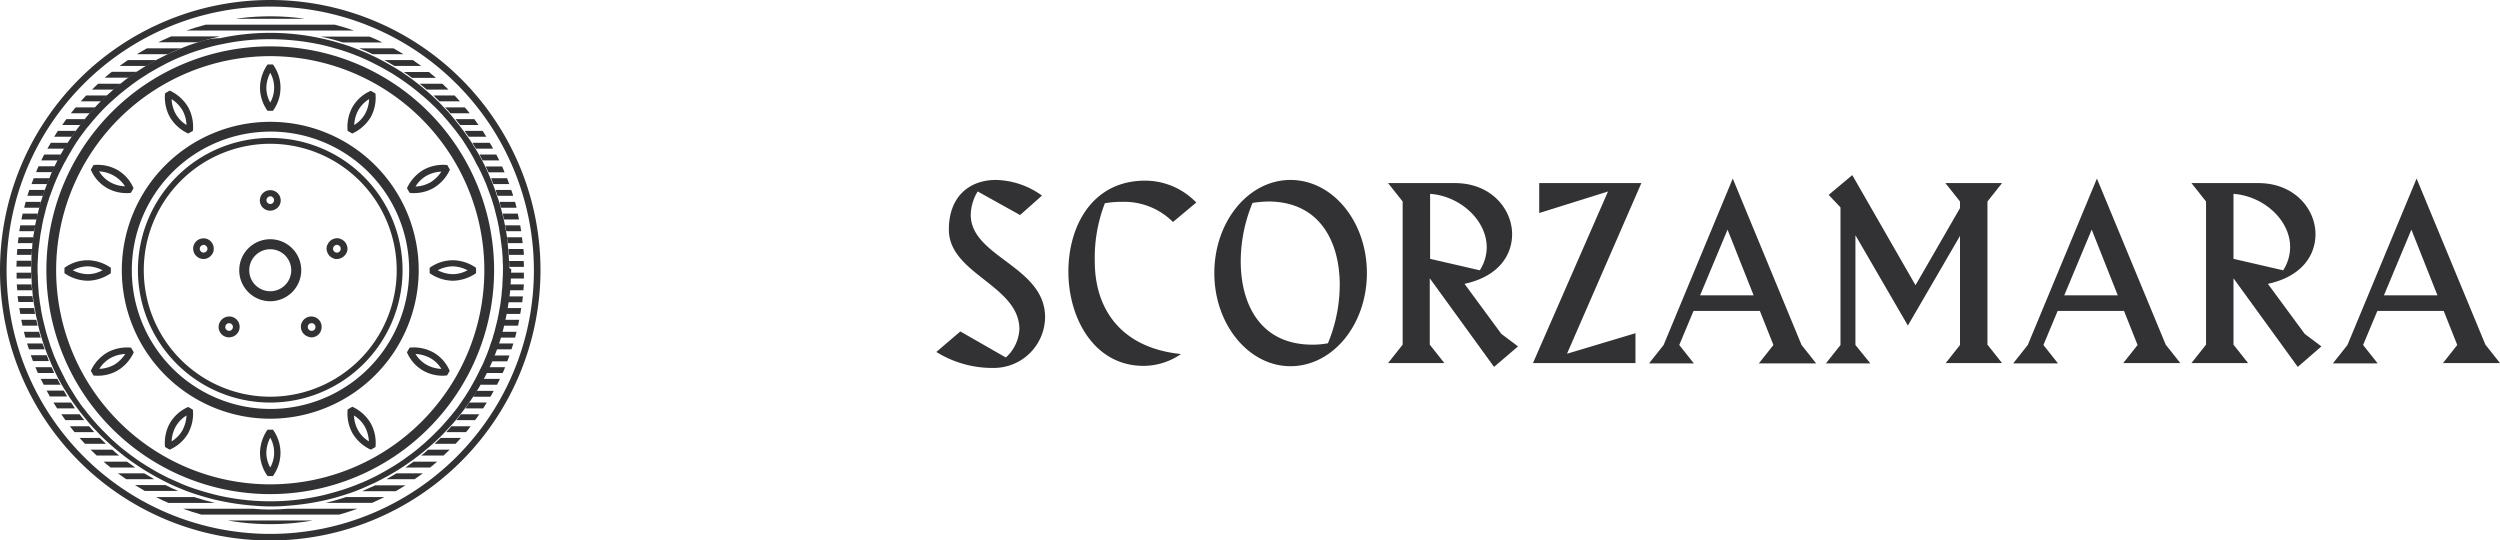 <svg xmlns="http://www.w3.org/2000/svg" viewBox="0 0 328.405 71">
  <defs>
    <style>
      .cls-1 {
        fill: #323234;
      }
    </style>
  </defs>
  <g id="Group_199" data-name="Group 199" transform="translate(-85 -4809)">
    <g id="Group_75" data-name="Group 75" transform="translate(208 4832)">
      <g id="Group_63" data-name="Group 63" transform="translate(0 0)">
        <path id="Path_685" data-name="Path 685" class="cls-1" d="M7.44,26.094A13.91,13.91,0,0,1,0,23.995L3.15,21.3l5.98,3.423a5.381,5.381,0,0,0,1.78-3.7c0-5.8-9.266-7.258-9.266-13.1C1.643,3.408,4.519,1.4,7.805,1.4a10.67,10.67,0,0,1,6.071,2.054L11,6.01l-5.569-3.1a6.126,6.126,0,0,0-.913,3.058c0,5.569,9.768,6.756,9.768,13.465A6.74,6.74,0,0,1,7.44,26.094Z" transform="translate(0 -0.761)"/>
        <path id="Path_686" data-name="Path 686" class="cls-1" d="M51.739,7.032a9.047,9.047,0,0,0-6.664-2.647,12.493,12.493,0,0,0-2.282.183,19.843,19.843,0,0,0-1.324,7.668c0,6.116,3.332,11.32,11.32,12.142a8.647,8.647,0,0,1-4.93,1.552c-6.436,0-9.859-6.208-9.859-12.37C38,7.534,41.15,1.6,48.088,1.6A9.326,9.326,0,0,1,54.8,4.476Z" transform="translate(-20.655 -0.87)"/>
        <path id="Path_687" data-name="Path 687" class="cls-1" d="M90,25.866c-5.477,0-10-5.477-10-12.233S84.473,1.4,90,1.4c5.569,0,10.042,5.477,10.042,12.233S95.565,25.866,90,25.866ZM87.075,4.23a16.323,16.323,0,0,0-2.054.183,20.168,20.168,0,0,0-1.552,7.668c0,5.614,2.556,10.955,9.4,10.955a10.729,10.729,0,0,0,2.054-.183,20.168,20.168,0,0,0,1.552-7.668C96.478,9.616,93.922,4.23,87.075,4.23Z" transform="translate(-43.484 -0.761)"/>
        <path id="Path_688" data-name="Path 688" class="cls-1" d="M143.922,26.446l-8.444-11.64v8.718l1.917,2.419H130l1.917-2.419V4.719L130,2.3h8.764c4.838,0,7.531,3.469,7.531,6.71,0,2.647-1.643,5.523-6.253,6.527l4.838,6.573,2.191,1.643Zm-8.4-22.731v8.536l6.527,1.506a5.65,5.65,0,0,0,.913-3.058C142.918,7.093,139.4,3.989,135.523,3.715Z" transform="translate(-70.661 -1.25)"/>
        <path id="Path_689" data-name="Path 689" class="cls-1" d="M176.173,24.712l8.992-2.693v3.926H171.7L181.559,3.4l-9.038,2.83V2.3h13.42Z" transform="translate(-93.327 -1.25)"/>
        <path id="Path_690" data-name="Path 690" class="cls-1" d="M219.524,25.283l1.917-2.419-1.78-4.473h-8.718l-1.871,4.473,1.917,2.419H205.1l1.917-2.419L216.1,1l9.038,21.864,1.917,2.419ZM215.416,7.71l-3.606,8.627h7.029Z" transform="translate(-111.481 -0.544)"/>
        <path id="Path_691" data-name="Path 691" class="cls-1" d="M271.7,24.74l1.917-2.419V7.988l-6.847,11.777L259.88,7.9V22.321l1.963,2.419H256l1.917-2.419V4.245L256.365,2.6l3.1-2.6,8.307,14.47,5.843-10.133V3.469L271.7,1.05h7.44l-1.917,2.419V22.275l1.917,2.419H271.7Z" transform="translate(-139.147 0)"/>
        <path id="Path_692" data-name="Path 692" class="cls-1" d="M324.324,25.283l1.917-2.419-1.78-4.473h-8.718l-1.871,4.473,1.917,2.419H309.9l1.917-2.419L320.9,1l9.038,21.819,1.917,2.419h-7.532ZM320.216,7.71l-3.606,8.627h7.029Z" transform="translate(-168.445 -0.544)"/>
        <path id="Path_693" data-name="Path 693" class="cls-1" d="M375.168,26.446l-8.444-11.64v8.718l1.917,2.419H361.2l1.917-2.419V4.719L361.2,2.3h8.764c4.838,0,7.532,3.469,7.532,6.71,0,2.647-1.643,5.523-6.253,6.527l4.838,6.573,2.191,1.643ZM366.723,3.715v8.536l6.527,1.506a5.65,5.65,0,0,0,.913-3.058C374.163,7.093,370.6,3.989,366.723,3.715Z" transform="translate(-196.328 -1.25)"/>
        <path id="Path_694" data-name="Path 694" class="cls-1" d="M416.324,25.283l1.917-2.419-1.78-4.473h-8.718l-1.871,4.473,1.917,2.419H401.9l1.917-2.419L412.9,1l9.038,21.819,1.917,2.419h-7.532ZM412.216,7.71l-3.606,8.627h7.029Z" transform="translate(-218.451 -0.544)"/>
      </g>
    </g>
    <g id="Group_74" data-name="Group 74" transform="translate(85 4809)">
      <path id="Path_578" data-name="Path 578" class="cls-1" d="M48.407,77.814A29.407,29.407,0,1,1,77.814,48.407,29.446,29.446,0,0,1,48.407,77.814Zm0-57.531A28.124,28.124,0,1,0,76.531,48.407,28.139,28.139,0,0,0,48.407,20.283Z" transform="translate(-12.907 -12.907)"/>
      <g id="Group_20" data-name="Group 20" transform="translate(16.002 16.002)">
        <g id="Group_19" data-name="Group 19">
          <path id="Path_579" data-name="Path 579" class="cls-1" d="M69.4,88.9A19.5,19.5,0,1,1,88.9,69.4,19.53,19.53,0,0,1,69.4,88.9Zm0-37.713A18.215,18.215,0,1,0,87.645,69.4,18.216,18.216,0,0,0,69.4,51.183Z" transform="translate(-49.9 -49.9)"/>
        </g>
      </g>
      <g id="Group_22" data-name="Group 22" transform="translate(31.427 31.427)">
        <g id="Group_21" data-name="Group 21">
          <path id="Path_580" data-name="Path 580" class="cls-1" d="M102.073,106.145a4.073,4.073,0,1,1,4.073-4.073A4.078,4.078,0,0,1,102.073,106.145Zm0-6.831a2.758,2.758,0,1,0,2.758,2.758A2.758,2.758,0,0,0,102.073,99.315Z" transform="translate(-98 -98)"/>
        </g>
      </g>
      <g id="Group_29" data-name="Group 29" transform="translate(25.376 24.981)">
        <g id="Group_28" data-name="Group 28">
          <g id="Group_23" data-name="Group 23" transform="translate(8.753)">
            <path id="Path_581" data-name="Path 581" class="cls-1" d="M107.8,80.594a1.358,1.358,0,0,1-.962-.385,1.336,1.336,0,0,1,0-1.924,1.395,1.395,0,0,1,1.924,0,1.336,1.336,0,0,1,0,1.924h0A1.512,1.512,0,0,1,107.8,80.594Zm0-1.892a.515.515,0,0,0-.353.16.5.5,0,1,0,.706,0A.515.515,0,0,0,107.8,78.7Z" transform="translate(-106.425 -77.9)"/>
          </g>
          <g id="Group_24" data-name="Group 24" transform="translate(0 6.328)">
            <path id="Path_582" data-name="Path 582" class="cls-1" d="M80.5,100.347a1.877,1.877,0,0,1-.417-.064,1.4,1.4,0,0,1-.8-.673,1.434,1.434,0,0,1-.1-1.026,1.4,1.4,0,0,1,.673-.8,1.434,1.434,0,0,1,1.026-.1,1.4,1.4,0,0,1,.8.673h0a1.434,1.434,0,0,1,.1,1.026,1.4,1.4,0,0,1-.673.8A1.326,1.326,0,0,1,80.5,100.347Zm0-1.86a.6.6,0,0,0-.224.064.566.566,0,0,0-.257.289.536.536,0,0,0,.032.385.566.566,0,0,0,.289.257.536.536,0,0,0,.385-.032.566.566,0,0,0,.257-.289.536.536,0,0,0-.032-.385h0a.566.566,0,0,0-.289-.257A.289.289,0,0,0,80.5,98.487Z" transform="translate(-79.131 -97.631)"/>
          </g>
          <g id="Group_25" data-name="Group 25" transform="translate(3.338 16.592)">
            <path id="Path_583" data-name="Path 583" class="cls-1" d="M90.906,132.384a1.373,1.373,0,0,1-1.347-1.154,1.349,1.349,0,0,1,.257-1.026,1.388,1.388,0,0,1,.9-.545h0a1.365,1.365,0,1,1,.449,2.694C91.066,132.352,91,132.384,90.906,132.384Zm0-1.86h-.064a.545.545,0,0,0-.321.192.684.684,0,0,0-.1.385.5.5,0,0,0,.994-.16A.491.491,0,0,0,90.906,130.524Z" transform="translate(-89.539 -129.639)"/>
          </g>
          <g id="Group_26" data-name="Group 26" transform="translate(14.157 16.592)">
            <path id="Path_584" data-name="Path 584" class="cls-1" d="M124.663,132.384a.626.626,0,0,1-.224-.032,1.472,1.472,0,0,1-.9-.545,1.421,1.421,0,0,1-.257-1.026,1.373,1.373,0,0,1,1.571-1.122,1.356,1.356,0,0,1,1.122,1.571A1.341,1.341,0,0,1,124.663,132.384Zm0-1.86a.46.46,0,0,0-.481.417.443.443,0,0,0,.1.385.425.425,0,0,0,.321.192.489.489,0,0,0,.577-.417.505.505,0,0,0-.417-.577Z" transform="translate(-123.276 -129.639)"/>
          </g>
          <g id="Group_27" data-name="Group 27" transform="translate(17.519 6.305)">
            <path id="Path_585" data-name="Path 585" class="cls-1" d="M135.12,100.3a1.088,1.088,0,0,1-.609-.16,1.291,1.291,0,0,1-.673-.8,1.159,1.159,0,0,1,.1-1.026,1.291,1.291,0,0,1,.8-.673,1.159,1.159,0,0,1,1.026.1,1.292,1.292,0,0,1,.673.8,1.159,1.159,0,0,1-.1,1.026A1.445,1.445,0,0,1,135.12,100.3Zm0-1.86a.289.289,0,0,0-.16.032.455.455,0,0,0-.289.257.536.536,0,0,0-.032.385.455.455,0,0,0,.257.289.49.49,0,0,0,.673-.224.536.536,0,0,0,.032-.385.455.455,0,0,0-.257-.289A.305.305,0,0,0,135.12,98.439Z" transform="translate(-133.76 -97.56)"/>
          </g>
        </g>
      </g>
      <g id="Group_31" data-name="Group 31" transform="translate(18.119 18.119)">
        <g id="Group_30" data-name="Group 30">
          <path id="Path_586" data-name="Path 586" class="cls-1" d="M73.881,91.262A17.381,17.381,0,1,1,91.262,73.881,17.4,17.4,0,0,1,73.881,91.262Zm0-33.993A16.612,16.612,0,1,0,90.493,73.881,16.615,16.615,0,0,0,73.881,57.27Z" transform="translate(-56.5 -56.5)"/>
        </g>
      </g>
      <g id="Group_57" data-name="Group 57" transform="translate(8.466 8.466)">
        <g id="Group_56" data-name="Group 56">
          <g id="Group_33" data-name="Group 33" transform="translate(25.687)">
            <g id="Group_32" data-name="Group 32">
              <path id="Path_587" data-name="Path 587" class="cls-1" d="M108.2,32.493h-.706a5.231,5.231,0,0,1-.994-3.047,5.469,5.469,0,0,1,.994-3.047h.706a5.165,5.165,0,0,1,0,6.093Zm-.353-5a4.449,4.449,0,0,0-.513,1.956,3.966,3.966,0,0,0,.513,1.956,3.986,3.986,0,0,0,0-3.912Z" transform="translate(-106.5 -26.4)"/>
            </g>
          </g>
          <g id="Group_35" data-name="Group 35" transform="translate(13.191 3.431)">
            <g id="Group_34" data-name="Group 34">
              <path id="Path_588" data-name="Path 588" class="cls-1" d="M70.6,42.744A5.431,5.431,0,0,1,68.2,40.6a5.354,5.354,0,0,1-.641-3.143l.609-.353a5.431,5.431,0,0,1,2.405,2.149,5.354,5.354,0,0,1,.641,3.143ZM68.42,38.222a4.338,4.338,0,0,0,.545,1.956,4.045,4.045,0,0,0,1.411,1.443,4.338,4.338,0,0,0-.545-1.956A4.647,4.647,0,0,0,68.42,38.222Z" transform="translate(-67.532 -37.1)"/>
            </g>
          </g>
          <g id="Group_37" data-name="Group 37" transform="translate(3.463 13.191)">
            <g id="Group_36" data-name="Group 36">
              <path id="Path_589" data-name="Path 589" class="cls-1" d="M41.946,71.242a5.177,5.177,0,0,1-2.63-.673A5.052,5.052,0,0,1,37.2,68.163l.353-.609A5.354,5.354,0,0,1,40.7,68.2,5.052,5.052,0,0,1,42.812,70.6l-.353.609A2.759,2.759,0,0,1,41.946,71.242ZM38.29,68.388A4.045,4.045,0,0,0,39.733,69.8a4.338,4.338,0,0,0,1.956.545,4.23,4.23,0,0,0-1.443-1.379A4.361,4.361,0,0,0,38.29,68.388Z" transform="translate(-37.2 -67.532)"/>
            </g>
          </g>
          <g id="Group_39" data-name="Group 39" transform="translate(0 25.719)">
            <g id="Group_38" data-name="Group 38">
              <path id="Path_590" data-name="Path 590" class="cls-1" d="M29.447,109.294h0A5.469,5.469,0,0,1,26.4,108.3v-.706a5.231,5.231,0,0,1,3.047-.994h0a5.469,5.469,0,0,1,3.047.994v.706A5.469,5.469,0,0,1,29.447,109.294Zm-1.956-1.379a4.449,4.449,0,0,0,1.956.513h0a3.966,3.966,0,0,0,1.956-.513,4.449,4.449,0,0,0-1.956-.513h0A4.341,4.341,0,0,0,27.49,107.915Z" transform="translate(-26.4 -106.6)"/>
            </g>
          </g>
          <g id="Group_41" data-name="Group 41" transform="translate(3.463 37.178)">
            <g id="Group_40" data-name="Group 40">
              <path id="Path_591" data-name="Path 591" class="cls-1" d="M38.066,146.042a2.758,2.758,0,0,1-.513-.032L37.2,145.4A5.431,5.431,0,0,1,39.349,143a5.354,5.354,0,0,1,3.143-.641l.353.609a5.431,5.431,0,0,1-2.149,2.405A5.177,5.177,0,0,1,38.066,146.042Zm3.656-2.854a4.457,4.457,0,0,0-1.956.545,4.045,4.045,0,0,0-1.443,1.411,4.457,4.457,0,0,0,1.956-.545A4.635,4.635,0,0,0,41.722,143.188Z" transform="translate(-37.2 -142.332)"/>
            </g>
          </g>
          <g id="Group_43" data-name="Group 43" transform="translate(13.191 44.992)">
            <g id="Group_42" data-name="Group 42">
              <path id="Path_592" data-name="Path 592" class="cls-1" d="M68.163,172.312l-.609-.353a5.354,5.354,0,0,1,.641-3.143A5.2,5.2,0,0,1,70.6,166.7l.609.353a5.354,5.354,0,0,1-.641,3.143A5.2,5.2,0,0,1,68.163,172.312Zm2.213-4.49a4.045,4.045,0,0,0-1.411,1.443,4.338,4.338,0,0,0-.545,1.956,4.045,4.045,0,0,0,1.411-1.443A4.581,4.581,0,0,0,70.376,167.822Z" transform="translate(-67.532 -166.7)"/>
            </g>
          </g>
          <g id="Group_45" data-name="Group 45" transform="translate(25.687 47.975)">
            <g id="Group_44" data-name="Group 44">
              <path id="Path_593" data-name="Path 593" class="cls-1" d="M108.2,182.093h-.706a5.231,5.231,0,0,1-.994-3.047,5.469,5.469,0,0,1,.994-3.047h.706a5.231,5.231,0,0,1,.994,3.047A5.3,5.3,0,0,1,108.2,182.093Zm-.353-5.035a4.449,4.449,0,0,0-.513,1.956,3.966,3.966,0,0,0,.513,1.956,3.986,3.986,0,0,0,0-3.912Z" transform="translate(-106.5 -176)"/>
            </g>
          </g>
          <g id="Group_47" data-name="Group 47" transform="translate(37.178 44.96)">
            <g id="Group_46" data-name="Group 46">
              <path id="Path_594" data-name="Path 594" class="cls-1" d="M145.4,172.244A5.431,5.431,0,0,1,143,170.1a5.354,5.354,0,0,1-.641-3.143l.609-.353a5.431,5.431,0,0,1,2.405,2.149,5.354,5.354,0,0,1,.641,3.143Zm-2.213-4.49a4.338,4.338,0,0,0,.545,1.956,4.045,4.045,0,0,0,1.411,1.443,4.457,4.457,0,0,0-.545-1.956A4.045,4.045,0,0,0,143.188,167.754Z" transform="translate(-142.332 -166.6)"/>
            </g>
          </g>
          <g id="Group_49" data-name="Group 49" transform="translate(44.992 37.178)">
            <g id="Group_48" data-name="Group 48">
              <path id="Path_595" data-name="Path 595" class="cls-1" d="M171.446,146.042a5.177,5.177,0,0,1-2.63-.673,5.052,5.052,0,0,1-2.117-2.405l.353-.609A5.354,5.354,0,0,1,170.2,143a5.052,5.052,0,0,1,2.117,2.405l-.353.609C171.8,146.01,171.607,146.042,171.446,146.042Zm-3.624-2.854a4.045,4.045,0,0,0,1.443,1.411,4.338,4.338,0,0,0,1.956.545,4.045,4.045,0,0,0-1.443-1.411A4.581,4.581,0,0,0,167.822,143.188Z" transform="translate(-166.7 -142.332)"/>
            </g>
          </g>
          <g id="Group_51" data-name="Group 51" transform="translate(47.975 25.719)">
            <g id="Group_50" data-name="Group 50">
              <path id="Path_596" data-name="Path 596" class="cls-1" d="M179.047,109.294h0A5.469,5.469,0,0,1,176,108.3v-.706a5.231,5.231,0,0,1,3.047-.994h0a5.469,5.469,0,0,1,3.047.994v.706A5.55,5.55,0,0,1,179.047,109.294Zm-1.988-1.379a4.449,4.449,0,0,0,1.956.513h0a3.966,3.966,0,0,0,1.956-.513,4.449,4.449,0,0,0-1.956-.513h0A4.449,4.449,0,0,0,177.058,107.915Z" transform="translate(-176 -106.6)"/>
            </g>
          </g>
          <g id="Group_53" data-name="Group 53" transform="translate(44.992 13.191)">
            <g id="Group_52" data-name="Group 52">
              <path id="Path_597" data-name="Path 597" class="cls-1" d="M167.566,71.242a2.759,2.759,0,0,1-.513-.032L166.7,70.6a5.431,5.431,0,0,1,2.149-2.405,5.354,5.354,0,0,1,3.143-.641l.353.609a5.431,5.431,0,0,1-2.149,2.405A5.177,5.177,0,0,1,167.566,71.242Zm3.656-2.822a4.457,4.457,0,0,0-1.956.545,4.045,4.045,0,0,0-1.443,1.411,4.338,4.338,0,0,0,1.956-.545A4.647,4.647,0,0,0,171.222,68.42Z" transform="translate(-166.7 -67.532)"/>
            </g>
          </g>
          <g id="Group_55" data-name="Group 55" transform="translate(37.178 3.463)">
            <g id="Group_54" data-name="Group 54">
              <path id="Path_598" data-name="Path 598" class="cls-1" d="M142.963,42.812l-.609-.353A5.354,5.354,0,0,1,143,39.317,5.052,5.052,0,0,1,145.4,37.2l.609.353a5.354,5.354,0,0,1-.641,3.143A5.562,5.562,0,0,1,142.963,42.812Zm2.213-4.522a4.045,4.045,0,0,0-1.411,1.443,4.338,4.338,0,0,0-.545,1.956,4.045,4.045,0,0,0,1.411-1.443A4.338,4.338,0,0,0,145.176,38.29Z" transform="translate(-142.332 -37.2)"/>
            </g>
          </g>
        </g>
      </g>
      <g id="Group_59" data-name="Group 59">
        <g id="Group_58" data-name="Group 58">
          <path id="Path_599" data-name="Path 599" class="cls-1" d="M35.5,71A35.5,35.5,0,1,1,71,35.5,35.536,35.536,0,0,1,35.5,71ZM35.5.866A34.634,34.634,0,1,0,70.134,35.5,34.674,34.674,0,0,0,35.5.866Z"/>
        </g>
      </g>
      <g id="Group_61" data-name="Group 61" transform="translate(2.149 2.149)">
        <g id="Group_60" data-name="Group 60">
          <path id="Path_600" data-name="Path 600" class="cls-1" d="M86.449,208.5c-.738,0-1.507-.032-2.245-.1H75q1.2.433,2.405.77H95.492q1.2-.337,2.405-.77h-9.2C87.956,208.464,87.186,208.5,86.449,208.5Z" transform="translate(-53.097 -143.718)"/>
          <path id="Path_601" data-name="Path 601" class="cls-1" d="M101.054,6.7a30.755,30.755,0,0,0-4.554.321h9.107A30.45,30.45,0,0,0,101.054,6.7Z" transform="translate(-67.702 -6.7)"/>
          <path id="Path_602" data-name="Path 602" class="cls-1" d="M95.866,10.1H78.933c-.866.224-1.7.481-2.533.77h22C97.565,10.581,96.732,10.324,95.866,10.1Z" transform="translate(-54.048 -9.01)"/>
          <path id="Path_603" data-name="Path 603" class="cls-1" d="M134.218,15.77h5.2a16.207,16.207,0,0,0-1.7-.77H131.3A22.989,22.989,0,0,1,134.218,15.77Z" transform="translate(-91.342 -12.338)"/>
          <path id="Path_604" data-name="Path 604" class="cls-1" d="M72.913,14.9H66.5c-.577.257-1.122.513-1.7.77H70C70.957,15.381,71.919,15.124,72.913,14.9Z" transform="translate(-46.168 -12.27)"/>
          <path id="Path_605" data-name="Path 605" class="cls-1" d="M148.864,20.57h4.073c-.449-.257-.866-.513-1.315-.77H147.1A17.252,17.252,0,0,1,148.864,20.57Z" transform="translate(-102.076 -15.599)"/>
          <path id="Path_606" data-name="Path 606" class="cls-1" d="M61.936,19.8H57.415c-.449.257-.9.513-1.315.77h4.073A17.252,17.252,0,0,1,61.936,19.8Z" transform="translate(-40.258 -15.599)"/>
          <path id="Path_607" data-name="Path 607" class="cls-1" d="M53.81,24.6H50.09c-.385.257-.738.513-1.09.77h3.5C52.912,25.113,53.361,24.857,53.81,24.6Z" transform="translate(-35.435 -18.86)"/>
          <path id="Path_608" data-name="Path 608" class="cls-1" d="M158.747,25.37h3.5c-.353-.257-.738-.513-1.09-.77H157.4Z" transform="translate(-109.073 -18.86)"/>
          <path id="Path_609" data-name="Path 609" class="cls-1" d="M166.49,30.27h3.143c-.321-.257-.609-.513-.93-.77h-3.3C165.753,29.724,166.106,29.981,166.49,30.27Z" transform="translate(-114.507 -22.188)"/>
          <path id="Path_610" data-name="Path 610" class="cls-1" d="M47.133,29.4h-3.3c-.321.257-.641.513-.93.77h3.143C46.4,29.913,46.748,29.657,47.133,29.4Z" transform="translate(-31.291 -22.12)"/>
          <path id="Path_611" data-name="Path 611" class="cls-1" d="M41.484,34.3H38.5c-.289.257-.545.513-.8.77h2.854C40.843,34.813,41.163,34.557,41.484,34.3Z" transform="translate(-27.759 -25.449)"/>
          <path id="Path_612" data-name="Path 612" class="cls-1" d="M172.83,35.07h2.854c-.257-.257-.545-.513-.8-.77H171.9C172.221,34.557,172.541,34.813,172.83,35.07Z" transform="translate(-118.923 -25.449)"/>
          <path id="Path_613" data-name="Path 613" class="cls-1" d="M36.563,39.1H33.806c-.257.257-.481.513-.706.77h2.694C36.018,39.613,36.307,39.357,36.563,39.1Z" transform="translate(-24.634 -28.71)"/>
          <path id="Path_614" data-name="Path 614" class="cls-1" d="M178.37,39.87h2.694c-.224-.257-.481-.513-.706-.77H177.6C177.824,39.357,178.113,39.613,178.37,39.87Z" transform="translate(-122.795 -28.71)"/>
          <path id="Path_615" data-name="Path 615" class="cls-1" d="M183.006,44.77h2.533c-.192-.257-.417-.513-.641-.77h-2.6A8.028,8.028,0,0,1,183.006,44.77Z" transform="translate(-125.987 -32.038)"/>
          <path id="Path_616" data-name="Path 616" class="cls-1" d="M32.239,44h-2.6c-.224.257-.417.513-.641.77h2.533A8.028,8.028,0,0,1,32.239,44Z" transform="translate(-21.849 -32.038)"/>
          <path id="Path_617" data-name="Path 617" class="cls-1" d="M187.209,49.57h2.405c-.192-.257-.353-.513-.545-.77H186.6C186.792,49.057,186.985,49.313,187.209,49.57Z" transform="translate(-128.908 -35.299)"/>
          <path id="Path_618" data-name="Path 618" class="cls-1" d="M28.514,48.8H26.045c-.192.257-.385.513-.545.77h2.405C28.1,49.313,28.29,49.057,28.514,48.8Z" transform="translate(-19.471 -35.299)"/>
          <path id="Path_619" data-name="Path 619" class="cls-1" d="M25.054,53.6H22.681l-.481.77h2.309C24.7,54.113,24.894,53.857,25.054,53.6Z" transform="translate(-17.229 -38.56)"/>
          <path id="Path_620" data-name="Path 620" class="cls-1" d="M190.845,54.37h2.309l-.481-.77H190.3C190.46,53.857,190.653,54.113,190.845,54.37Z" transform="translate(-131.422 -38.56)"/>
          <path id="Path_621" data-name="Path 621" class="cls-1" d="M193.981,59.27h2.245c-.128-.257-.289-.513-.449-.77H193.5Z" transform="translate(-133.596 -41.888)"/>
          <path id="Path_622" data-name="Path 622" class="cls-1" d="M22.126,58.5H19.849c-.16.257-.289.513-.449.77h2.245Z" transform="translate(-15.327 -41.888)"/>
          <path id="Path_623" data-name="Path 623" class="cls-1" d="M196.817,64.07H199l-.385-.77H196.4C196.528,63.557,196.689,63.813,196.817,64.07Z" transform="translate(-135.566 -45.149)"/>
          <path id="Path_624" data-name="Path 624" class="cls-1" d="M19.5,63.3H17.285l-.385.77h2.181C19.209,63.813,19.369,63.557,19.5,63.3Z" transform="translate(-13.629 -45.149)"/>
          <path id="Path_625" data-name="Path 625" class="cls-1" d="M199.353,68.97h2.117c-.1-.257-.224-.513-.321-.77H199C199.1,68.424,199.224,68.681,199.353,68.97Z" transform="translate(-137.332 -48.478)"/>
          <path id="Path_626" data-name="Path 626" class="cls-1" d="M17.269,68.1H15.121a7.834,7.834,0,0,0-.321.77h2.117A8.2,8.2,0,0,1,17.269,68.1Z" transform="translate(-12.202 -48.41)"/>
          <path id="Path_627" data-name="Path 627" class="cls-1" d="M201.489,73.77h2.084l-.289-.77H201.2A7.5,7.5,0,0,0,201.489,73.77Z" transform="translate(-138.826 -51.738)"/>
          <path id="Path_628" data-name="Path 628" class="cls-1" d="M15.273,73H13.189l-.289.77h2.084A7.505,7.505,0,0,1,15.273,73Z" transform="translate(-10.912 -51.738)"/>
          <path id="Path_629" data-name="Path 629" class="cls-1" d="M13.509,77.8H11.457c-.1.257-.16.513-.257.77h2.052C13.349,78.313,13.413,78.057,13.509,77.8Z" transform="translate(-9.757 -54.999)"/>
          <path id="Path_630" data-name="Path 630" class="cls-1" d="M203.257,78.57h2.052a7.216,7.216,0,0,0-.257-.77H203C203.1,78.057,203.16,78.313,203.257,78.57Z" transform="translate(-140.049 -54.999)"/>
          <path id="Path_631" data-name="Path 631" class="cls-1" d="M204.892,83.47h2.02l-.192-.77H204.7A3.381,3.381,0,0,0,204.892,83.47Z" transform="translate(-141.204 -58.328)"/>
          <path id="Path_632" data-name="Path 632" class="cls-1" d="M12.113,82.7h-2.02l-.192.77h2.02Z" transform="translate(-8.874 -58.328)"/>
          <path id="Path_633" data-name="Path 633" class="cls-1" d="M10.949,87.5H8.96a6.568,6.568,0,0,0-.16.77h1.988C10.852,88.013,10.884,87.757,10.949,87.5Z" transform="translate(-8.127 -61.589)"/>
          <path id="Path_634" data-name="Path 634" class="cls-1" d="M206.06,88.27h1.988c-.064-.257-.1-.513-.16-.77H205.9A6.564,6.564,0,0,1,206.06,88.27Z" transform="translate(-142.019 -61.589)"/>
          <path id="Path_635" data-name="Path 635" class="cls-1" d="M207.06,93.07h1.956c-.032-.257-.1-.513-.128-.77H206.9C206.964,92.557,207,92.813,207.06,93.07Z" transform="translate(-142.699 -64.849)"/>
          <path id="Path_636" data-name="Path 636" class="cls-1" d="M10.017,92.3H8.028c-.032.257-.1.513-.128.77H9.856C9.92,92.813,9.952,92.557,10.017,92.3Z" transform="translate(-7.515 -64.849)"/>
          <path id="Path_637" data-name="Path 637" class="cls-1" d="M9.352,97.2H7.4l-.1.77H9.256Z" transform="translate(-7.108 -68.178)"/>
          <path id="Path_638" data-name="Path 638" class="cls-1" d="M207.8,97.97h1.956l-.1-.77H207.7Z" transform="translate(-143.242 -68.178)"/>
          <path id="Path_639" data-name="Path 639" class="cls-1" d="M208.364,102.77h1.956a6.229,6.229,0,0,0-.064-.77H208.3A6.226,6.226,0,0,0,208.364,102.77Z" transform="translate(-143.65 -71.439)"/>
          <path id="Path_640" data-name="Path 640" class="cls-1" d="M8.888,102H6.964c-.032.257-.032.513-.064.77H8.824A6.228,6.228,0,0,0,8.888,102Z" transform="translate(-6.836 -71.439)"/>
          <path id="Path_641" data-name="Path 641" class="cls-1" d="M208.532,107.67h1.924a6.178,6.178,0,0,0-.032-.77H208.5A5.683,5.683,0,0,1,208.532,107.67Z" transform="translate(-143.785 -74.767)"/>
          <path id="Path_642" data-name="Path 642" class="cls-1" d="M8.656,106.8H6.732a6.179,6.179,0,0,1-.032.77H8.624A6.179,6.179,0,0,0,8.656,106.8Z" transform="translate(-6.7 -74.699)"/>
          <path id="Path_643" data-name="Path 643" class="cls-1" d="M8.724,111.7H6.8v.77H8.724Z" transform="translate(-6.768 -78.028)"/>
          <path id="Path_644" data-name="Path 644" class="cls-1" d="M208.632,111.7a6.178,6.178,0,0,1-.032.77h1.924v-.77Z" transform="translate(-143.853 -78.028)"/>
          <path id="Path_645" data-name="Path 645" class="cls-1" d="M8.824,116.5H6.9a6.227,6.227,0,0,0,.064.77H8.92A6.308,6.308,0,0,1,8.824,116.5Z" transform="translate(-6.836 -81.289)"/>
          <path id="Path_646" data-name="Path 646" class="cls-1" d="M208.3,117.27h1.956c.032-.257.032-.513.064-.77h-1.956C208.332,116.757,208.332,117.013,208.3,117.27Z" transform="translate(-143.65 -81.289)"/>
          <path id="Path_647" data-name="Path 647" class="cls-1" d="M207.8,122.17h1.956l.1-.77H207.9Z" transform="translate(-143.31 -84.617)"/>
          <path id="Path_648" data-name="Path 648" class="cls-1" d="M9.156,121.3H7.2l.1.77H9.252Q9.2,121.733,9.156,121.3Z" transform="translate(-7.04 -84.549)"/>
          <path id="Path_649" data-name="Path 649" class="cls-1" d="M9.856,126.2H7.9c.032.257.1.513.128.77H9.984A6.421,6.421,0,0,1,9.856,126.2Z" transform="translate(-7.515 -87.878)"/>
          <path id="Path_650" data-name="Path 650" class="cls-1" d="M207,126.97h1.956c.032-.257.1-.513.128-.77h-1.956A6.417,6.417,0,0,1,207,126.97Z" transform="translate(-142.766 -87.878)"/>
          <path id="Path_651" data-name="Path 651" class="cls-1" d="M10.688,131H8.7c.064.257.1.513.16.77h1.988A6.568,6.568,0,0,1,10.688,131Z" transform="translate(-8.059 -91.139)"/>
          <path id="Path_652" data-name="Path 652" class="cls-1" d="M206,131.77h1.988c.064-.257.1-.513.16-.77H206.16A6.57,6.57,0,0,1,206,131.77Z" transform="translate(-142.087 -91.139)"/>
          <path id="Path_653" data-name="Path 653" class="cls-1" d="M204.7,136.67h2.02l.192-.77h-1.988C204.86,136.157,204.764,136.413,204.7,136.67Z" transform="translate(-141.204 -94.467)"/>
          <path id="Path_654" data-name="Path 654" class="cls-1" d="M11.788,135.9H9.8l.192.77h2.02C11.949,136.413,11.852,136.157,11.788,135.9Z" transform="translate(-8.806 -94.467)"/>
          <path id="Path_655" data-name="Path 655" class="cls-1" d="M203.1,141.47h2.052c.1-.257.16-.513.257-.77h-2.02Z" transform="translate(-140.117 -97.728)"/>
          <path id="Path_656" data-name="Path 656" class="cls-1" d="M13.12,140.7H11.1a7.215,7.215,0,0,0,.257.77h2.052Z" transform="translate(-9.689 -97.728)"/>
          <path id="Path_657" data-name="Path 657" class="cls-1" d="M14.684,145.5H12.6l.289.77h2.084A4.615,4.615,0,0,0,14.684,145.5Z" transform="translate(-10.708 -100.989)"/>
          <path id="Path_658" data-name="Path 658" class="cls-1" d="M201.3,146.37h2.084l.289-.77h-2.084C201.524,145.824,201.4,146.113,201.3,146.37Z" transform="translate(-138.894 -101.057)"/>
          <path id="Path_659" data-name="Path 659" class="cls-1" d="M199.2,151.17h2.149a7.831,7.831,0,0,0,.321-.77h-2.117A8.2,8.2,0,0,0,199.2,151.17Z" transform="translate(-137.468 -104.317)"/>
          <path id="Path_660" data-name="Path 660" class="cls-1" d="M16.617,150.4H14.5c.1.257.224.513.321.77h2.149A8.2,8.2,0,0,0,16.617,150.4Z" transform="translate(-11.999 -104.317)"/>
          <path id="Path_661" data-name="Path 661" class="cls-1" d="M18.881,155.2H16.7l.385.77H19.3C19.137,155.713,19.009,155.457,18.881,155.2Z" transform="translate(-13.493 -107.578)"/>
          <path id="Path_662" data-name="Path 662" class="cls-1" d="M196.7,155.97h2.213l.385-.77h-2.181C196.957,155.457,196.828,155.713,196.7,155.97Z" transform="translate(-135.77 -107.578)"/>
          <path id="Path_663" data-name="Path 663" class="cls-1" d="M21.345,160H19.1c.128.257.289.513.417.77h2.277C21.665,160.545,21.505,160.289,21.345,160Z" transform="translate(-15.123 -110.839)"/>
          <path id="Path_664" data-name="Path 664" class="cls-1" d="M193.8,160.87h2.277c.16-.257.289-.513.417-.77h-2.245C194.121,160.357,193.96,160.613,193.8,160.87Z" transform="translate(-133.8 -110.907)"/>
          <path id="Path_665" data-name="Path 665" class="cls-1" d="M190.6,165.67h2.341l.481-.77h-2.309C190.953,165.157,190.792,165.413,190.6,165.67Z" transform="translate(-131.626 -114.167)"/>
          <path id="Path_666" data-name="Path 666" class="cls-1" d="M24.209,164.9H21.9l.481.77h2.341C24.562,165.413,24.4,165.157,24.209,164.9Z" transform="translate(-17.026 -114.167)"/>
          <path id="Path_667" data-name="Path 667" class="cls-1" d="M186.9,170.47h2.469c.192-.257.385-.513.545-.77h-2.405C187.317,169.957,187.124,170.213,186.9,170.47Z" transform="translate(-129.112 -117.428)"/>
          <path id="Path_668" data-name="Path 668" class="cls-1" d="M27.505,169.7H25.1c.192.257.353.513.545.77h2.469C27.89,170.213,27.7,169.957,27.505,169.7Z" transform="translate(-19.199 -117.428)"/>
          <path id="Path_669" data-name="Path 669" class="cls-1" d="M182.8,175.37h2.6c.224-.257.417-.513.609-.77h-2.533Z" transform="translate(-126.327 -120.757)"/>
          <path id="Path_670" data-name="Path 670" class="cls-1" d="M31.133,174.6H28.6c.192.257.417.513.609.77h2.6Z" transform="translate(-21.577 -120.757)"/>
          <path id="Path_671" data-name="Path 671" class="cls-1" d="M178,180.17h2.758c.224-.257.481-.513.706-.77H178.8C178.545,179.657,178.257,179.913,178,180.17Z" transform="translate(-123.066 -124.017)"/>
          <path id="Path_672" data-name="Path 672" class="cls-1" d="M35.262,179.4H32.6c.224.257.481.513.706.77h2.758C35.807,179.913,35.518,179.657,35.262,179.4Z" transform="translate(-24.294 -124.017)"/>
          <path id="Path_673" data-name="Path 673" class="cls-1" d="M39.954,184.2H37.1c.257.257.545.513.8.77h2.95C40.563,184.745,40.275,184.489,39.954,184.2Z" transform="translate(-27.351 -127.278)"/>
          <path id="Path_674" data-name="Path 674" class="cls-1" d="M172.5,184.97h2.95c.257-.257.545-.513.8-.77H173.4A6.715,6.715,0,0,1,172.5,184.97Z" transform="translate(-119.33 -127.278)"/>
          <path id="Path_675" data-name="Path 675" class="cls-1" d="M45.479,189.1H42.4c.289.257.609.513.93.77h3.239C46.184,189.613,45.831,189.357,45.479,189.1Z" transform="translate(-30.951 -130.607)"/>
          <path id="Path_676" data-name="Path 676" class="cls-1" d="M166.1,189.87h3.239c.321-.257.609-.513.93-.77h-3.111Z" transform="translate(-114.983 -130.607)"/>
          <path id="Path_677" data-name="Path 677" class="cls-1" d="M158.3,194.67h3.688c.353-.257.738-.513,1.09-.77h-3.463C159.166,194.157,158.717,194.413,158.3,194.67Z" transform="translate(-109.684 -133.867)"/>
          <path id="Path_678" data-name="Path 678" class="cls-1" d="M51.763,193.9H48.3c.353.257.706.513,1.09.77h3.688C52.629,194.413,52.18,194.157,51.763,193.9Z" transform="translate(-34.959 -133.867)"/>
          <path id="Path_679" data-name="Path 679" class="cls-1" d="M59.309,198.7H55.3c.417.257.866.513,1.283.77h4.393C60.431,199.245,59.854,198.989,59.309,198.7Z" transform="translate(-39.715 -137.128)"/>
          <path id="Path_680" data-name="Path 680" class="cls-1" d="M148.3,199.57h4.425c.449-.257.866-.513,1.283-.77h-3.977Z" transform="translate(-102.891 -137.196)"/>
          <path id="Path_681" data-name="Path 681" class="cls-1" d="M133.4,204.37h6.093c.545-.257,1.122-.513,1.635-.77h-5.035Q134.795,204.033,133.4,204.37Z" transform="translate(-92.769 -140.457)"/>
          <path id="Path_682" data-name="Path 682" class="cls-1" d="M68.9,203.6h-5q.818.433,1.636.77h6.093C70.7,204.145,69.8,203.889,68.9,203.6Z" transform="translate(-45.557 -140.457)"/>
          <path id="Path_683" data-name="Path 683" class="cls-1" d="M98.88,213.681a32.23,32.23,0,0,0,5.58-.481H93.3A32.23,32.23,0,0,0,98.88,213.681Z" transform="translate(-65.529 -146.978)"/>
        </g>
      </g>
      <path id="Path_684" data-name="Path 684" class="cls-1" d="M75.59,44.222a6.178,6.178,0,0,0-.032-.77c0-.257-.032-.513-.032-.77-.032-.257-.032-.513-.064-.77a6.229,6.229,0,0,1-.064-.77l-.1-.77a6.423,6.423,0,0,0-.128-.77c-.032-.257-.1-.513-.128-.77-.064-.257-.1-.513-.16-.77l-.192-.77-.192-.77a6.963,6.963,0,0,0-.224-.77,7.215,7.215,0,0,0-.257-.77c-.1-.257-.16-.513-.257-.77l-.289-.77a7.832,7.832,0,0,0-.321-.77c-.1-.257-.224-.513-.321-.77-.128-.257-.224-.513-.353-.77l-.385-.77c-.128-.257-.289-.513-.417-.77-.16-.257-.289-.513-.449-.77l-.481-.77c-.16-.257-.321-.513-.513-.77s-.353-.513-.545-.77l-.577-.77c-.192-.257-.417-.513-.609-.77-.224-.257-.417-.513-.641-.77s-.449-.513-.706-.77-.481-.513-.738-.77-.545-.513-.8-.77l-.866-.77c-.321-.257-.609-.513-.93-.77s-.673-.513-.994-.77c-.353-.257-.738-.513-1.09-.77-.385-.257-.8-.513-1.219-.77l-1.347-.77c-.513-.257-.994-.545-1.539-.77-.577-.289-1.187-.545-1.764-.77-.706-.289-1.411-.545-2.149-.77a30.019,30.019,0,0,0-2.918-.77,31.281,31.281,0,0,0-13.212,0,8.4,8.4,0,0,0-2.918.545c-.738.224-1.443.481-2.149.77-.609.257-1.187.513-1.764.77l-1.539.77-1.347.77c-.417.257-.8.513-1.219.77-.385.257-.738.513-1.09.77s-.673.513-.994.77-.641.513-.93.77l-.866.77c-.257.257-.545.513-.8.77s-.513.513-.738.77-.481.513-.706.77-.449.513-.641.77c-.224.257-.417.513-.609.77l-.577.77c-.192.257-.353.513-.545.77-.16.257-.353.513-.513.77l-.481.77c-.16.257-.289.513-.449.77-.128.257-.289.513-.417.77l-.385.77a8.2,8.2,0,0,0-.353.77,7.833,7.833,0,0,0-.321.77c-.1.257-.224.513-.321.77l-.289.77a7.216,7.216,0,0,0-.257.77c-.1.257-.16.513-.257.77-.064.257-.16.513-.224.77l-.192.77-.192.77c-.064.257-.1.513-.16.77a6.421,6.421,0,0,0-.128.77c-.032.257-.1.513-.128.77l-.1.77a6.227,6.227,0,0,0-.064.77c-.032.257-.032.513-.064.77a6.179,6.179,0,0,0-.032.77c0,.257-.032.513-.032.77v.8a6.179,6.179,0,0,0,.032.77c0,.257.032.513.032.77a6.227,6.227,0,0,0,.064.77c.032.257.032.513.064.77l.1.77a6.421,6.421,0,0,0,.128.77c.032.257.1.513.128.77a6.568,6.568,0,0,0,.16.77,6.568,6.568,0,0,1,.16.77l.192.77a6.964,6.964,0,0,0,.224.77c.064.257.16.513.224.77.1.257.16.513.257.77l.289.77a7.833,7.833,0,0,0,.321.77c.1.257.224.513.321.77.128.257.224.513.353.77l.385.77c.128.257.257.513.417.77.128.257.289.513.449.77l.481.77c.16.257.321.513.513.77.16.257.353.513.545.77l.577.77c.192.257.417.513.609.77.224.257.417.513.641.77s.449.513.706.77.481.513.738.77.513.513.8.77l.866.77c.289.257.609.513.93.77s.641.513.994.77.706.513,1.09.77.77.513,1.187.77.866.513,1.315.77c.481.257.994.545,1.475.77.577.289,1.122.545,1.7.77.673.289,1.347.545,2.052.77q1.347.433,2.694.77a32.706,32.706,0,0,0,5.067.77c.738.064,1.475.1,2.245.1.738,0,1.507-.032,2.245-.1a32.706,32.706,0,0,0,5.067-.77q1.395-.337,2.694-.77c.706-.224,1.379-.481,2.052-.77.577-.257,1.154-.513,1.7-.77.513-.257.994-.513,1.475-.77.449-.257.9-.513,1.315-.77s.8-.513,1.187-.77c.353-.257.738-.513,1.09-.77.321-.257.673-.513.994-.77s.609-.513.93-.77l.866-.77c.257-.257.545-.513.8-.77s.481-.513.738-.77c.224-.257.481-.513.706-.77s.449-.513.641-.77.417-.513.609-.77l.577-.77c.192-.257.353-.513.545-.77.16-.257.353-.513.513-.77l.481-.77c.16-.257.289-.513.449-.77.128-.257.289-.513.417-.77l.385-.77a8.2,8.2,0,0,0,.353-.77,7.832,7.832,0,0,0,.321-.77c.1-.257.224-.513.321-.77l.289-.77a7.219,7.219,0,0,0,.257-.77,6.964,6.964,0,0,0,.224-.77c.064-.257.16-.513.224-.77l.192-.77a6.57,6.57,0,0,0,.16-.77c.064-.257.1-.513.16-.77.032-.257.1-.513.128-.77a6.42,6.42,0,0,1,.128-.77l.1-.77a6.226,6.226,0,0,0,.064-.77c.032-.257.032-.513.064-.77,0-.257.032-.513.032-.77a6.178,6.178,0,0,1,.032-.77v-.321C75.622,44.51,75.622,44.35,75.59,44.222Zm-.834.77a6.178,6.178,0,0,1-.032.77c0,.257-.032.513-.032.77a6.226,6.226,0,0,1-.064.77c-.032.257-.032.513-.064.77l-.1.77a6.423,6.423,0,0,1-.128.77c-.032.257-.1.513-.128.77-.064.257-.1.513-.16.77l-.192.77-.192.77c-.064.257-.16.513-.224.77a7.215,7.215,0,0,1-.257.77c-.1.257-.16.513-.257.77l-.289.77c-.1.257-.224.513-.321.77a8.2,8.2,0,0,1-.353.77l-.385.77-.385.77c-.128.257-.289.513-.417.77-.16.257-.289.513-.449.77l-.481.77c-.16.257-.353.513-.513.77-.192.257-.353.513-.545.77s-.385.513-.609.77c-.192.257-.417.513-.641.77l-.673.77c-.224.257-.481.513-.738.77l-.77.77c-.289.257-.545.513-.834.77s-.609.513-.9.77c-.321.257-.641.513-.994.77l-1.058.77c-.385.257-.77.513-1.187.77s-.866.513-1.315.77c-.481.257-.962.545-1.475.77a16.725,16.725,0,0,1-1.732.77c-.673.289-1.379.545-2.084.77-.9.289-1.828.545-2.758.77a30.7,30.7,0,0,1-13.661,0c-.93-.224-1.86-.481-2.758-.77-.706-.224-1.411-.481-2.084-.77l-1.732-.77c-.513-.257-.994-.513-1.475-.77-.449-.257-.866-.513-1.315-.77-.385-.257-.8-.513-1.187-.77l-1.058-.77c-.321-.257-.673-.513-.994-.77s-.609-.513-.9-.77-.577-.513-.834-.77l-.77-.77c-.257-.257-.481-.513-.738-.77l-.673-.77c-.224-.257-.417-.513-.641-.77-.192-.257-.385-.513-.609-.77-.192-.257-.385-.513-.545-.77-.192-.257-.353-.513-.513-.77l-.481-.77c-.16-.257-.321-.513-.449-.77-.16-.257-.289-.513-.417-.77l-.385-.77-.385-.77c-.128-.257-.224-.513-.353-.77-.1-.257-.224-.513-.321-.77L15.462,55a7.217,7.217,0,0,1-.257-.77c-.1-.257-.16-.513-.257-.77-.064-.257-.16-.513-.224-.77l-.192-.77-.192-.77c-.064-.257-.1-.513-.16-.77a6.421,6.421,0,0,1-.128-.77c-.032-.257-.1-.513-.128-.77l-.1-.77a6.227,6.227,0,0,1-.064-.77c-.032-.257-.032-.513-.064-.77,0-.257-.032-.513-.032-.77a6.179,6.179,0,0,0-.032-.77v-.8a6.179,6.179,0,0,1,.032-.77c0-.257.032-.513.032-.77.032-.257.032-.513.064-.77l.1-.77.1-.77a6.421,6.421,0,0,1,.128-.77c.032-.257.1-.513.128-.77.064-.257.1-.513.16-.77l.192-.77.192-.77c.064-.257.16-.513.224-.77.1-.257.16-.513.257-.77l.289-.77.289-.77c.1-.257.224-.513.321-.77.128-.257.224-.513.353-.77l.385-.77c.128-.257.257-.513.417-.77.128-.257.289-.513.417-.77.16-.257.321-.513.449-.77l.481-.77c.16-.257.353-.513.513-.77l.577-.77c.192-.257.385-.513.609-.77s.417-.513.641-.77l.673-.77c.257-.257.481-.513.738-.77s.513-.513.8-.77l.866-.77c.289-.257.609-.513.93-.77s.673-.513.994-.77c.353-.257.706-.513,1.09-.77s.8-.513,1.187-.77l1.347-.77c.513-.257.994-.545,1.507-.77.577-.289,1.187-.545,1.764-.77.706-.289,1.443-.545,2.181-.77a24.427,24.427,0,0,1,3.014-.77,29.617,29.617,0,0,1,6.125-.609,32.253,32.253,0,0,1,6.125.609c1.026.192,2.02.481,3.014.77.738.224,1.475.481,2.181.77.609.224,1.187.513,1.764.77.513.257,1.026.513,1.507.77l1.347.77c.417.257.8.513,1.187.77s.738.513,1.09.77.673.513.994.77.609.513.93.77l.866.77c.257.257.545.513.8.77s.481.513.738.77l.673.77c.224.257.417.513.641.77.192.257.417.513.609.77l.577.77c.192.257.353.513.513.77l.481.77c.16.257.321.513.449.77.16.257.289.513.417.77s.257.513.417.77l.385.77c.128.257.224.513.353.77.1.257.224.513.321.77l.289.77.289.77c.1.257.16.513.257.77.064.257.16.513.224.77l.192.77.192.77c.064.257.1.513.16.77a6.42,6.42,0,0,1,.128.77c.032.257.1.513.128.77l.1.77.1.77c.032.257.032.513.064.77a6.178,6.178,0,0,1,.032.77c0,.257.032.513.032.77v.481C74.757,44.767,74.757,44.9,74.757,44.991Z" transform="translate(-8.695 -9.171)"/>
    </g>
  </g>
</svg>
